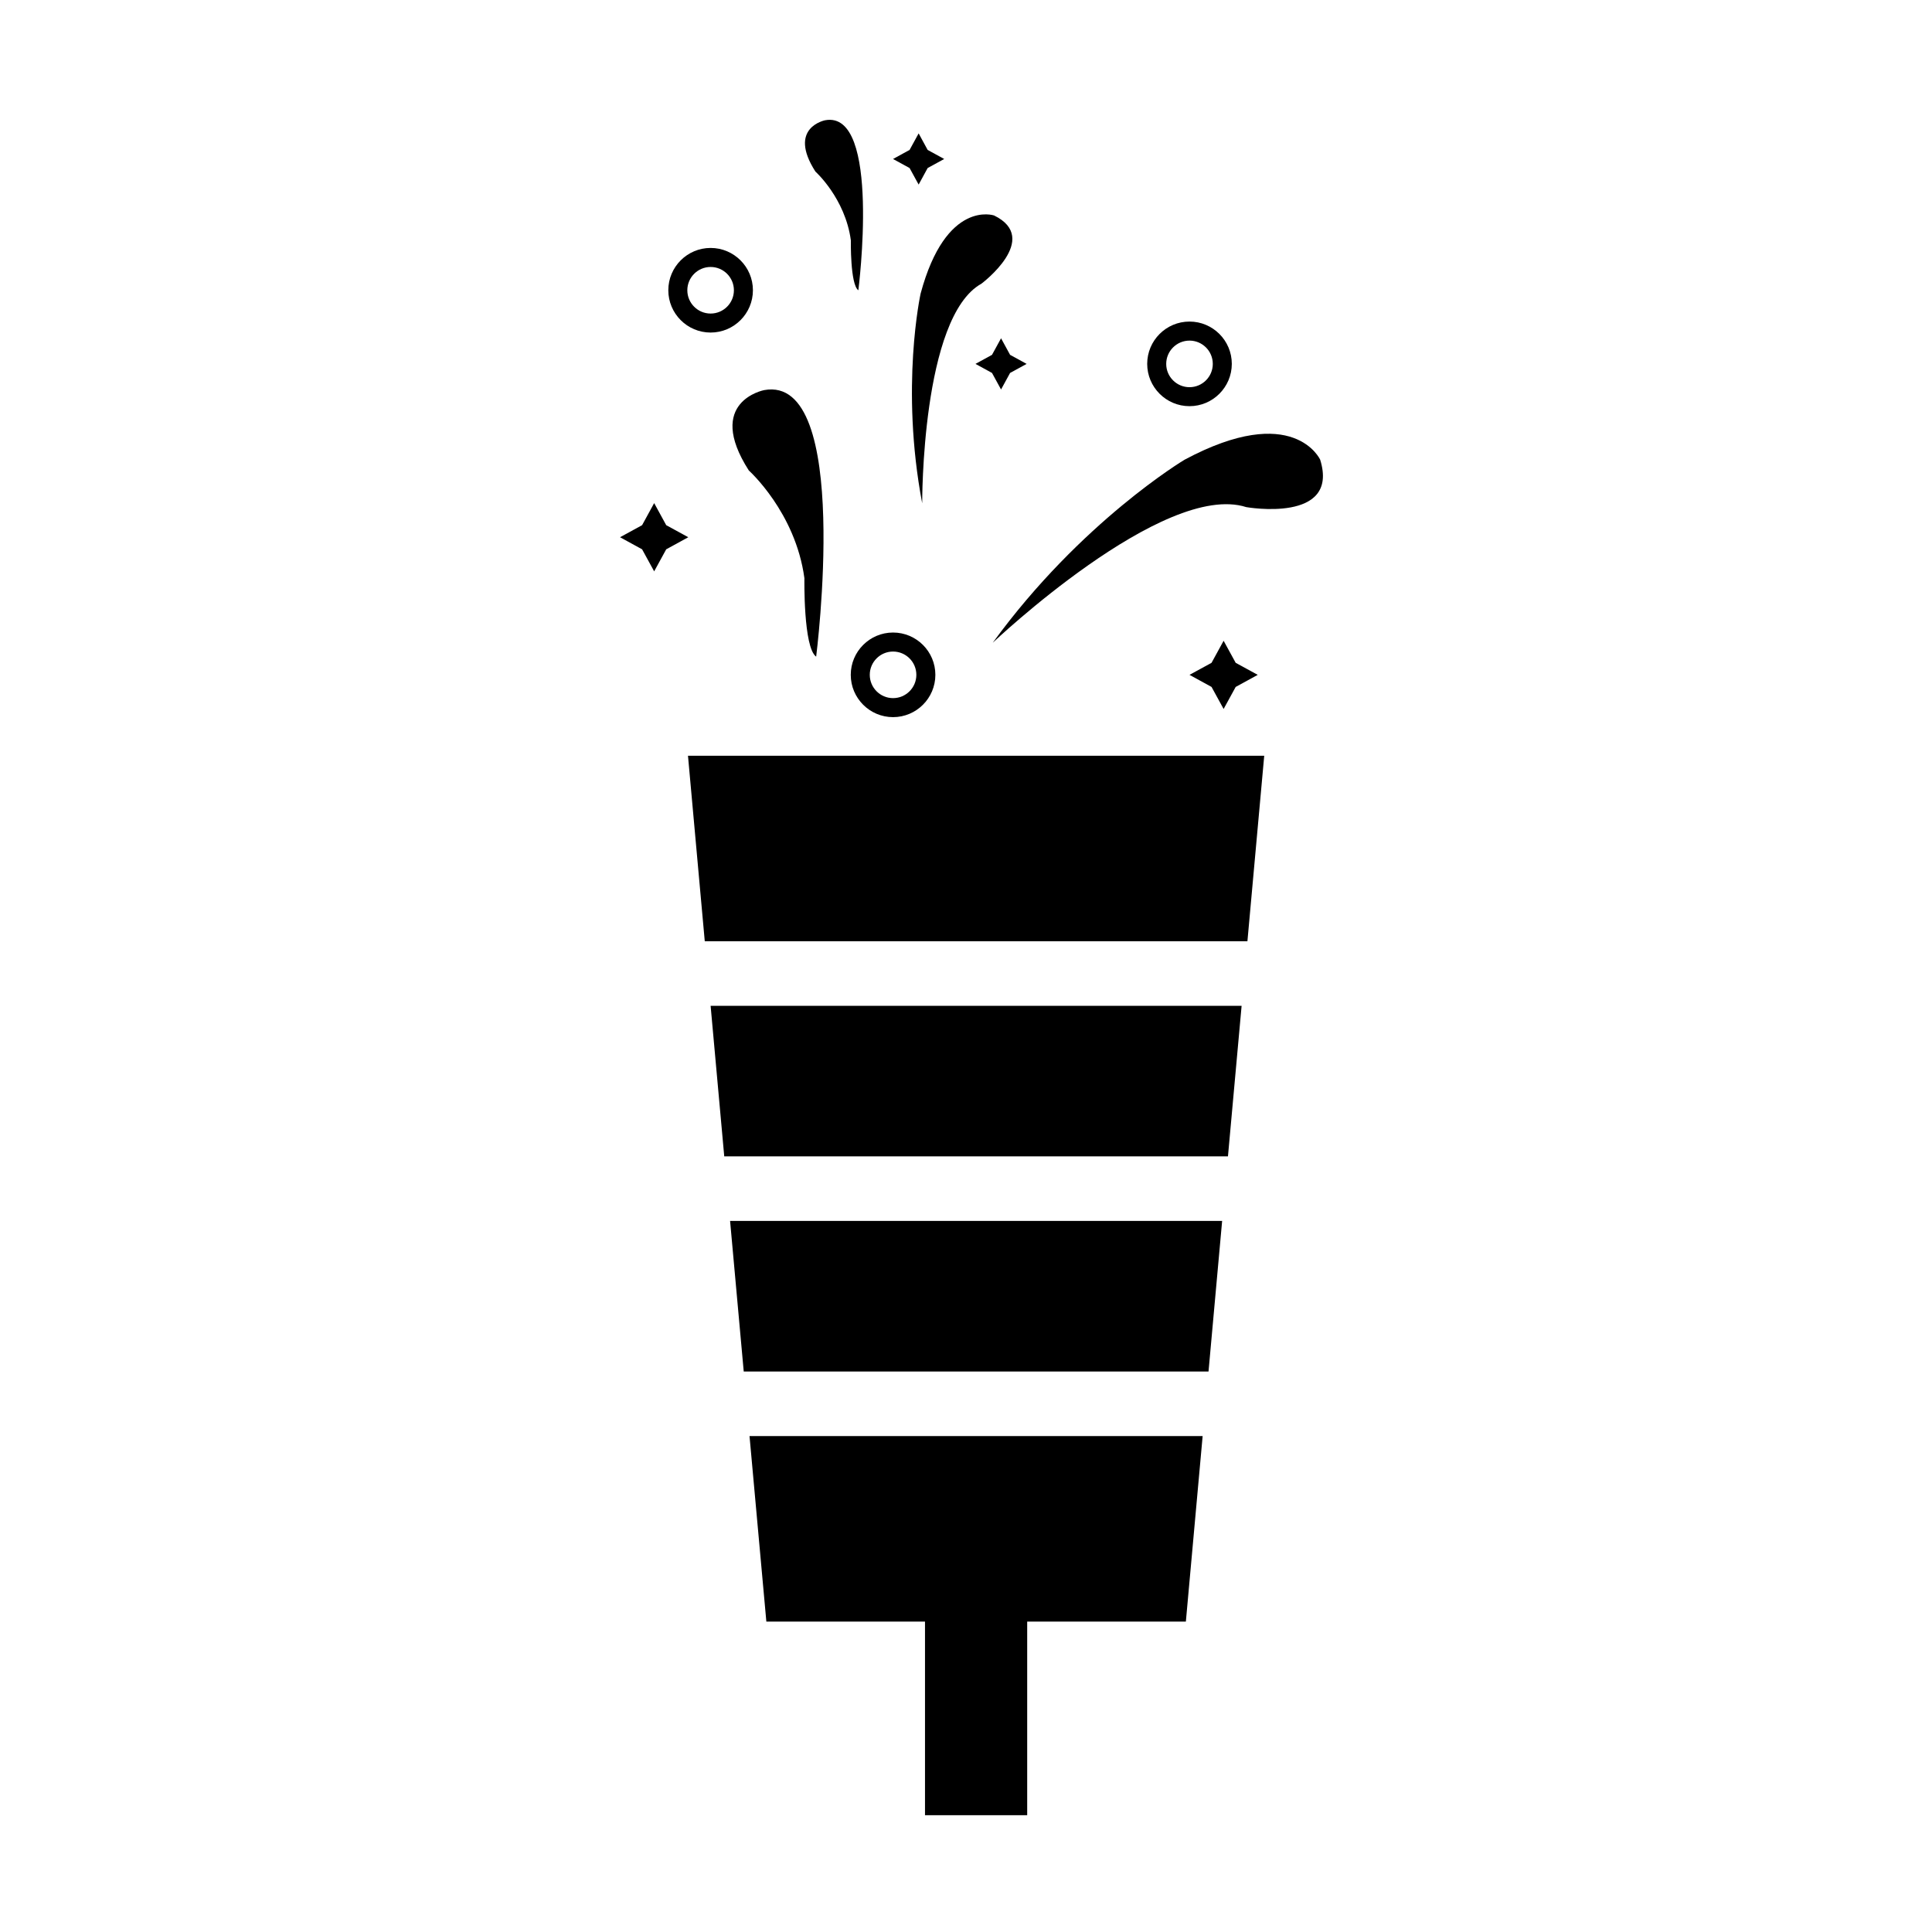 <?xml version="1.0" encoding="UTF-8"?>
<!-- The Best Svg Icon site in the world: iconSvg.co, Visit us! https://iconsvg.co -->
<svg fill="#000000" width="800px" height="800px" version="1.1" viewBox="144 144 512 512" xmlns="http://www.w3.org/2000/svg">
 <g>
  <path d="m474.58 393.44 4.453-49.164h-152.71l4.449 49.164z"/>
  <path d="m332.32 410.55 3.613 39.895h133.49l3.617-39.895z"/>
  <path d="m342.63 524.57 4.461 49.164h42.043v51.312h27.082v-51.312h42.051l4.445-49.164z"/>
  <path d="m464.27 507.46 3.609-39.906h-130.4l3.617 39.906z"/>
  <path d="m360.29 318.02s9.594-74.871-13.766-70.641c0 0-15.816 2.996-4.07 21.312 0 0 12.363 11.055 14.723 28.539 0 0.008-0.312 18.355 3.113 20.789z"/>
  <path d="m371.47 220.93s6.121-47.77-8.781-45.066c0 0-10.09 1.914-2.602 13.598 0 0 7.891 7.055 9.395 18.211 0.004 0-0.199 11.703 1.988 13.258z"/>
  <path d="m407.1 314.32s45.277-42.941 67.184-35.926c0 0 24.832 4.383 19.578-12.566 0 0-7.012-15.477-35.934 0 0 0-27.453 16.359-50.828 48.492z"/>
  <path d="m388.39 277.39s-0.23-49.367 15.684-58.199c0 0 15.977-11.941 3.356-18.094 0 0-12.723-4.344-19.461 20.715 0 0.004-5.441 24.699 0.422 55.578z"/>
  <path d="m468.27 313.81 3.199 5.844 5.844 3.191-5.844 3.199-3.199 5.84-3.199-5.84-5.84-3.199 5.84-3.191z"/>
  <path d="m387.45 179.35 2.387 4.383 4.387 2.398-4.387 2.398-2.387 4.383-2.402-4.383-4.383-2.398 4.383-2.398z"/>
  <path d="m409.29 233.65 2.394 4.387 4.383 2.398-4.383 2.398-2.394 4.383-2.398-4.383-4.379-2.398 4.379-2.398z"/>
  <path d="m317.36 277.33 3.195 5.848 5.848 3.195-5.848 3.199-3.195 5.844-3.199-5.844-5.844-3.199 5.844-3.195z"/>
  <path d="m380.67 334.05c-6.184 0-11.211-5.027-11.211-11.211s5.027-11.211 11.211-11.211c6.184 0 11.211 5.027 11.211 11.211s-5.031 11.211-11.211 11.211zm0-17.383c-3.402 0-6.172 2.769-6.172 6.172s2.766 6.172 6.172 6.172 6.172-2.766 6.172-6.172-2.773-6.172-6.172-6.172z"/>
  <path d="m332.32 232.13c-6.184 0-11.211-5.027-11.211-11.211s5.027-11.211 11.211-11.211 11.211 5.027 11.211 11.211-5.027 11.211-11.211 11.211zm0-17.379c-3.402 0-6.172 2.769-6.172 6.172 0 3.402 2.766 6.172 6.172 6.172s6.172-2.766 6.172-6.172-2.766-6.172-6.172-6.172z"/>
  <path d="m459.23 251.64c-6.184 0-11.211-5.027-11.211-11.211 0-6.184 5.027-11.211 11.211-11.211 6.184 0 11.211 5.027 11.211 11.211-0.008 6.184-5.035 11.211-11.211 11.211zm0-17.375c-3.402 0-6.172 2.769-6.172 6.172s2.769 6.172 6.172 6.172c3.402 0 6.172-2.766 6.172-6.172s-2.769-6.172-6.172-6.172z"/>
 </g>
</svg>